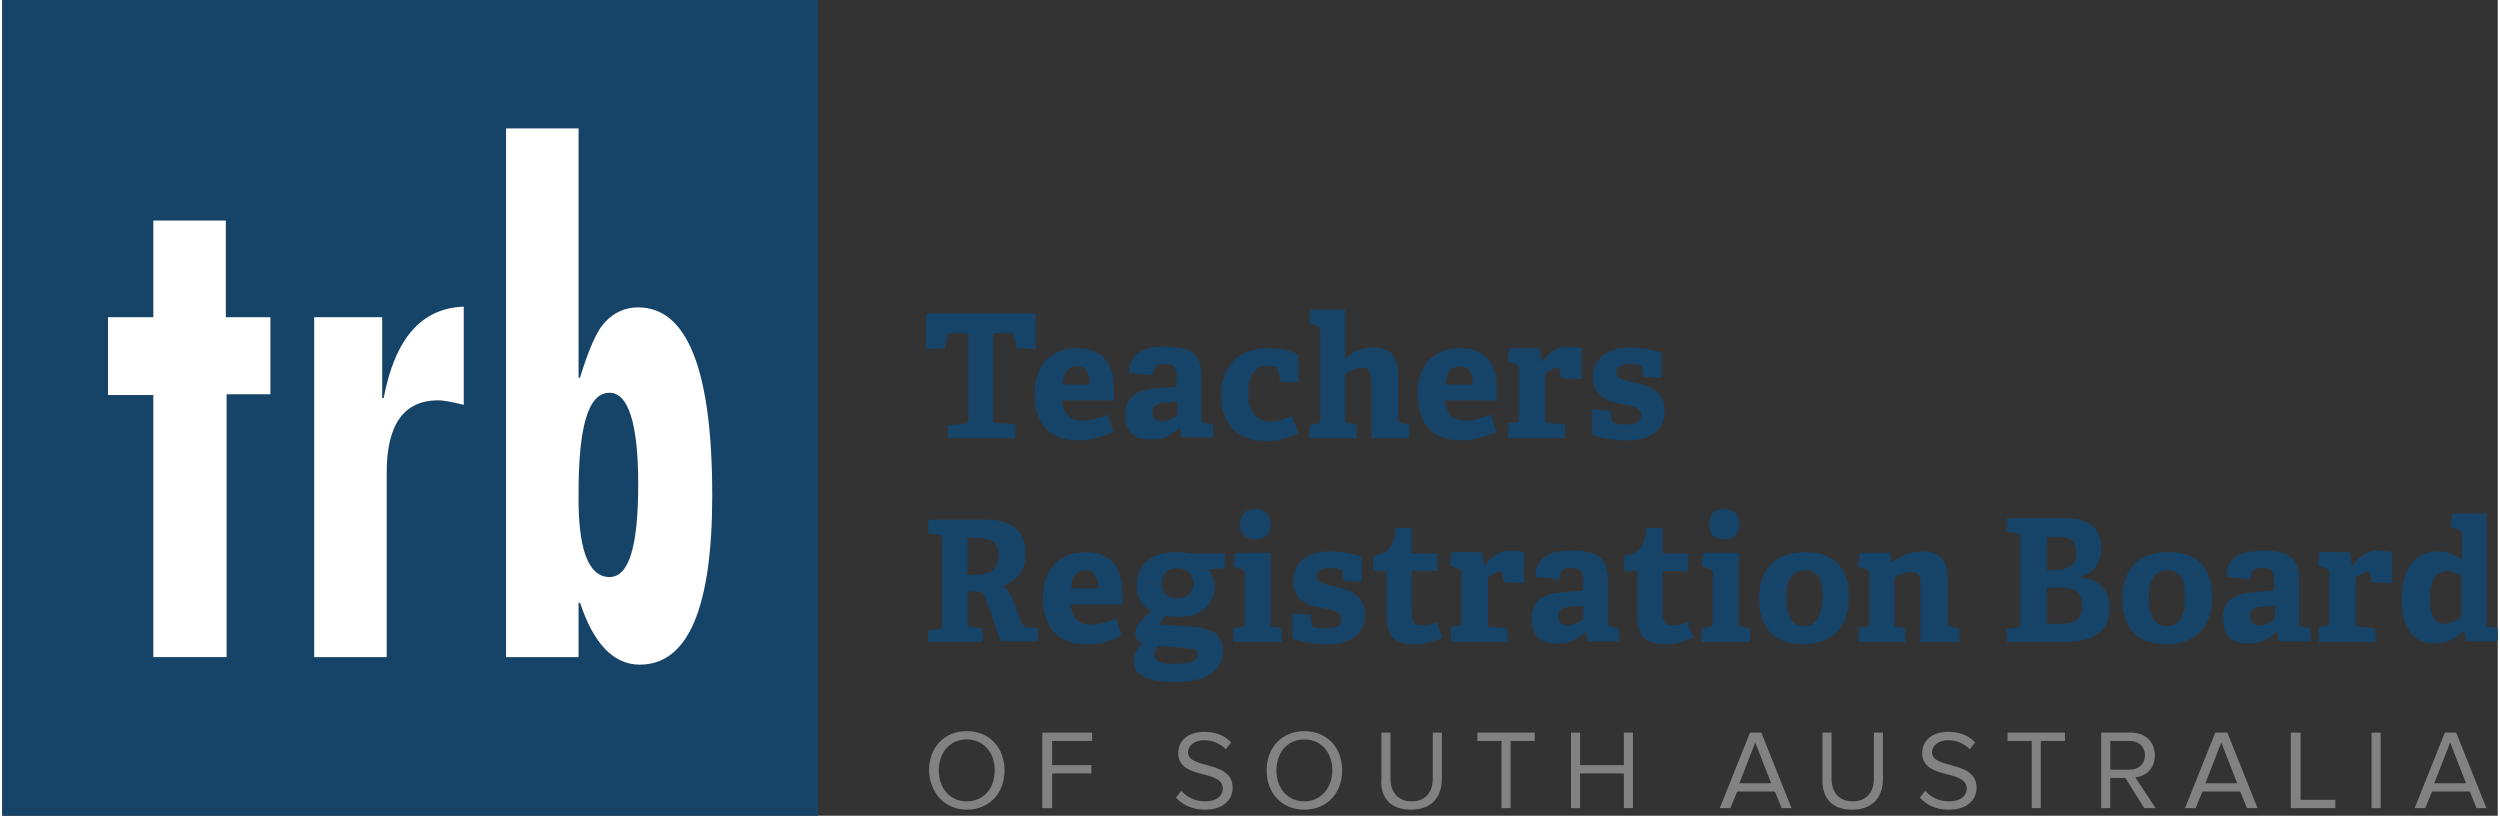 <?xml version="1.0" encoding="utf-8"?>
<!DOCTYPE svg PUBLIC "-//W3C//DTD SVG 1.1//EN" "http://www.w3.org/Graphics/SVG/1.1/DTD/svg11.dtd">
<svg width="331" height="108" version="1.1" id="Layer_1" xmlns="http://www.w3.org/2000/svg" xmlns:xlink="http://www.w3.org/1999/xlink" x="0px" y="0px"
	 viewBox="0 0 330.4 108" style="enable-background:new 0 0 330.4 108;" xml:space="preserve">
<rect x="0" y="0" width="330.4" height="108" fill="#333333" stroke="none"/>
<style type="text/css">
	.st0{fill:#828282;}
	.st1{fill:#164468;}
	.st2{fill-rule:evenodd;clip-rule:evenodd;fill:#164468;}
	.st3{fill:#FFFFFF;}
</style>
<path class="st0" d="M127.7,107.2c3,0,5-2.2,5-5.2c0-3-2-5.2-5-5.2c-3,0-5,2.2-5,5.2C122.8,105,124.8,107.2,127.7,107.2z
	 M127.7,106.1c-2.2,0-3.7-1.7-3.7-4.1c0-2.3,1.4-4.1,3.7-4.1c2.2,0,3.7,1.7,3.7,4.1C131.4,104.3,130,106.1,127.7,106.1z"/>
<path class="st0" d="M139,107v-4.6h5.2v-1.1H139v-3.2h5.3V97h-6.6v10H139z"/>
<path class="st0" d="M159.2,107.2c2.7,0,3.7-1.5,3.7-2.9c0-3.7-5.9-2.4-5.9-4.7c0-0.9,0.9-1.6,2.1-1.6c1.1,0,2.1,0.4,2.9,1.2
	l0.7-0.9c-0.8-0.9-2-1.4-3.6-1.4c-2,0-3.4,1.1-3.4,2.8c0,3.6,5.9,2.1,5.9,4.7c0,0.8-0.6,1.7-2.4,1.7c-1.4,0-2.5-0.7-3.1-1.4
	l-0.7,0.9C156.2,106.5,157.5,107.2,159.2,107.2z"/>
<path class="st0" d="M172.4,107.2c3,0,5-2.2,5-5.2c0-3-2-5.2-5-5.2c-3,0-5,2.2-5,5.2C167.4,105,169.4,107.2,172.4,107.2z
	 M172.4,106.1c-2.2,0-3.7-1.7-3.7-4.1c0-2.3,1.4-4.1,3.7-4.1c2.2,0,3.7,1.7,3.7,4.1C176.1,104.3,174.6,106.1,172.4,106.1z"/>
<path class="st0" d="M186.5,107.2c2.7,0,4.1-1.6,4.1-4.1V97h-1.2v6.1c0,1.8-1,3-2.8,3s-2.8-1.2-2.8-3V97h-1.2v6.1
	C182.4,105.6,183.8,107.2,186.5,107.2z"/>
<path class="st0" d="M199.7,107v-8.9h3.2V97h-7.6v1.1h3.2v8.9H199.7z"/>
<path class="st0" d="M215.9,107V97h-1.2v4.3h-5.8V97h-1.2v10h1.2v-4.6h5.8v4.6H215.9z"/>
<path class="st0" d="M236.9,107l-4-10h-1.5l-4,10h1.4l0.9-2.2h5l0.9,2.2H236.9z M234.2,103.7h-4.2l2.1-5.4L234.2,103.7z"/>
<path class="st0" d="M244.9,107.2c2.7,0,4.1-1.6,4.1-4.1V97h-1.2v6.1c0,1.8-1,3-2.8,3s-2.8-1.2-2.8-3V97h-1.2v6.1
	C240.9,105.6,242.2,107.2,244.9,107.2z"/>
<path class="st0" d="M257.7,107.2c2.7,0,3.7-1.5,3.7-2.9c0-3.7-5.9-2.4-5.9-4.7c0-0.9,0.9-1.6,2.1-1.6c1.1,0,2.1,0.4,2.9,1.2
	l0.7-0.9c-0.8-0.9-2-1.4-3.6-1.4c-2,0-3.4,1.1-3.4,2.8c0,3.6,5.9,2.1,5.9,4.7c0,0.8-0.6,1.7-2.4,1.7c-1.4,0-2.5-0.7-3.1-1.4
	l-0.7,0.9C254.7,106.5,255.9,107.2,257.7,107.2z"/>
<path class="st0" d="M269.9,107v-8.9h3.2V97h-7.6v1.1h3.2v8.9H269.9z"/>
<path class="st0" d="M285.1,107l-2.7-4.1c1.4-0.1,2.6-1.1,2.6-2.9c0-1.8-1.3-3-3.1-3h-4v10h1.2v-4h2l2.5,4H285.1z M281.7,101.9h-2.6
	v-3.8h2.6c1.2,0,2,0.8,2,1.9C283.7,101.1,282.9,101.9,281.7,101.9z"/>
<path class="st0" d="M298.6,107l-4-10H293l-4,10h1.4l0.9-2.2h5l0.9,2.2H298.6z M295.9,103.7h-4.2l2.1-5.4L295.9,103.7z"/>
<path class="st0" d="M308.9,107v-1.1h-4.6V97H303v10H308.9z"/>
<path class="st0" d="M314.9,107V97h-1.2v10H314.9z"/>
<path class="st0" d="M328.9,107l-4-10h-1.5l-4,10h1.4l0.9-2.2h5l0.9,2.2H328.9z M326.2,103.7H322l2.1-5.4L326.2,103.7z"/>
<path class="st1" d="M134.1,58v-1.8l-2.5-0.2c-0.3,0-0.4-0.1-0.4-0.4V44.1h2.3c0.2,0,0.3,0,0.4,0.2l0.4,1.8l2.5,0.1v-4.7h-14.5v4.7
	l2.5-0.1l0.4-1.8c0-0.2,0.1-0.2,0.4-0.2h2.3v11.5c0,0.3,0,0.4-0.4,0.5l-2.3,0.2V58H134.1z"/>
<path class="st1" d="M146.4,54.9c-1.5,0.6-2.5,0.8-3.4,0.8c-1.8,0-2.5-1.1-2.7-2.7h6.9c0-0.5,0-1.2,0-1.5c0-3.9-2-5.4-4.9-5.4
	c-3.1,0-5.6,1.9-5.6,6c0,3.5,1.5,6.2,5.8,6.2c1.7,0,3.2-0.5,4.6-1.1L146.4,54.9z M140.4,50.9c0.1-1.8,0.9-2.4,1.9-2.4
	c0.9,0,1.7,0.5,1.7,2.4H140.4z"/>
<path class="st1" d="M160.3,58v-1.8l-1.1-0.2c-0.3,0-0.4-0.1-0.4-0.5v-5.5c0-3.2-1.4-4.1-4.8-4.1c-2.1,0-4.8,0.4-4.8,3.5l3.2,0.3
	c0-1.4,0.6-1.5,1.6-1.5c1.4,0,1.5,0.7,1.5,1.8v1.2l-2.6,0.2c-2.8,0.2-4.2,1.2-4.2,3.5c0,1.4,0.4,3.3,3.3,3.3c1.8,0,2.9-0.7,3.8-1.5
	l0.1,0l0.2,1.2H160.3z M155.6,55c-0.5,0.4-1.3,0.8-2,0.8c-0.7,0-1.3-0.3-1.3-1.2c0-0.9,0.5-1.2,1.8-1.3l1.5-0.1V55z"/>
<path class="st1" d="M170.7,55.1c-0.7,0.3-1.7,0.7-2.8,0.7c-1.6,0-2.9-0.8-2.9-3.8c0-2.6,1.1-3.6,2.5-3.6c0.5,0,0.9,0.1,1.1,0.2
	c0.2,0.1,0.2,0.2,0.3,0.4l0.3,1.5l2.4,0.1V47c-0.7-0.5-2.2-0.9-4-0.9c-3.6,0-6.2,2-6.2,6.3c0,3.4,1.8,6,5.9,6c1.6,0,3.2-0.5,4.3-1.1
	L170.7,55.1z"/>
<path class="st1" d="M186.3,58v-1.8l-1.1-0.2c-0.3,0-0.4-0.1-0.4-0.5v-5.9c0-2.3-0.9-3.6-3.3-3.6c-1.4,0-2.6,0.5-3.6,1.4l-0.1,0V41
	h-4.6l-0.2,1.8l1.2,0.4c0.2,0.1,0.3,0.2,0.3,0.5v11.9c0,0.3,0,0.4-0.4,0.5l-1,0.2V58h6.2v-1.8l-1.1-0.2c-0.3,0-0.4-0.1-0.4-0.5v-6
	c0.6-0.4,1.5-0.8,2.3-0.8c1.1,0,1.2,1.2,1.2,1.9V58H186.3z"/>
<path class="st1" d="M197.1,54.9c-1.5,0.6-2.5,0.8-3.4,0.8c-1.8,0-2.5-1.1-2.7-2.7h6.9c0-0.5,0-1.2,0-1.5c0-3.9-2-5.4-4.9-5.4
	c-3.1,0-5.6,1.9-5.6,6c0,3.5,1.5,6.2,5.8,6.2c1.7,0,3.2-0.5,4.6-1.1L197.1,54.9z M191.1,50.9c0.1-1.8,0.9-2.4,1.9-2.4
	c0.9,0,1.7,0.5,1.7,2.4H191.1z"/>
<path class="st1" d="M206.9,58v-1.8l-2.2-0.2c-0.3,0-0.4-0.1-0.4-0.5v-6c0.3-0.3,1-0.8,1.6-0.8c0.2,0,0.2,0,0.3,0.2l0.2,1.2l2.7,0.1
	v-4.1c-0.4-0.1-1.4-0.2-2-0.2c-1.4,0-2.4,0.9-3.2,2h-0.1l-0.3-1.8h-4l-0.2,1.8l1.2,0.4c0.2,0.1,0.3,0.2,0.3,0.5v6.6
	c0,0.3,0,0.4-0.4,0.5l-1,0.1V58H206.9z"/>
<path class="st1" d="M219.7,50v-3.3c-0.6-0.2-2.4-0.7-4.1-0.7c-2.6,0-5,1.1-5,3.9c0,2.9,2.5,3.4,4.4,3.7c1.1,0.2,2,0.5,2,1.4
	c0,0.8-0.7,1.2-1.9,1.2c-0.9,0-1.5-0.1-1.7-0.2c-0.2,0-0.2-0.1-0.3-0.3l-0.2-1.3l-2.4-0.2v3.3c0.4,0.3,2.4,0.8,4.5,0.8
	c2.9,0,5.1-1.1,5.1-3.9c0-2.6-2-3.3-3.8-3.7c-1.4-0.3-2.6-0.5-2.6-1.4c0-0.7,0.6-1.1,1.8-1.1c0.6,0,1.1,0.1,1.4,0.2
	c0.2,0,0.2,0.1,0.2,0.3l0.2,1.2L219.7,50z"/>
<path class="st1" d="M137.1,85v-1.8l-1.4-0.2c-0.3,0-0.5-0.1-0.7-0.4l-1.2-3.2c-0.4-0.9-0.7-1.5-1.3-1.8c1.8-0.8,3-2,3-4.3
	c0-2.3-1.2-4.5-5.2-4.5h-7.7v1.8l1.4,0.2c0.3,0,0.4,0.1,0.4,0.5v11.5c0,0.3,0,0.4-0.4,0.5l-1.4,0.2V85h7.2v-1.8l-1.6-0.2
	c-0.3,0-0.4-0.1-0.4-0.5v-4.2h1.1c0.8,0,1.1,0.2,1.3,1l2,5.6H137.1z M127.8,76v-4.8h1.1c2,0,3,0.5,3,2.3c0,2.2-1.4,2.6-3.1,2.6
	H127.8z"/>
<path class="st1" d="M147.5,81.9c-1.5,0.6-2.5,0.8-3.4,0.8c-1.8,0-2.5-1.1-2.7-2.7h6.9c0-0.5,0-1.2,0-1.5c0-3.9-2-5.4-4.9-5.4
	c-3.1,0-5.6,1.9-5.6,6c0,3.5,1.5,6.2,5.8,6.2c1.7,0,3.2-0.5,4.6-1.1L147.5,81.9z M141.5,77.9c0.1-1.8,0.9-2.4,1.9-2.4
	c0.9,0,1.7,0.5,1.7,2.4H141.5z"/>
<path class="st1" d="M161.9,75.2v-1.9h-4.4c-0.5-0.1-1.1-0.2-2.1-0.2c-3.4,0-5.2,1.8-5.2,4.4c0,1.7,0.8,2.8,1.9,3.4
	c-0.5,0.5-1,0.9-1.4,1.4c-0.4,0.4-0.7,0.9-0.7,1.4c0,0.6,0.2,1.2,1,1.5c-0.8,0.7-1.2,1.3-1.2,2.3c0,1.8,1.6,2.8,5.6,2.8
	c3.9,0,6.2-1.5,6.2-4.1c0-3-2.3-3.1-6.2-3.4l-2.2-0.1l0.7-1.2c0.4,0.1,1.1,0.2,1.8,0.2c2.8,0,4.8-1.5,4.8-4c0-1-0.4-1.8-0.8-2.3
	L161.9,75.2z M157.7,77.3c0,1.2-0.9,1.9-2.1,1.9c-1.5,0-2.1-0.8-2.1-1.9c0-1.5,0.9-2.1,2.2-2.1C156.9,75.3,157.7,76,157.7,77.3z
	 M156.4,85.8c1.1,0.1,1.9,0.1,1.9,0.8c0,1.2-1.8,1.3-3.1,1.3c-1.6,0-2.7-0.3-2.7-1.2c0-0.5,0.3-0.8,0.6-1.2L156.4,85.8z"/>
<path class="st1" d="M167.9,69.4c0-1.3-0.7-2-2-2c-1.3,0-2,0.7-2,2s0.7,2,2,2C167.2,71.5,167.9,70.7,167.9,69.4z M169.4,85v-1.8
	l-1.1-0.2c-0.3,0-0.4-0.1-0.4-0.5v-9.3h-4.7l-0.2,1.8l1.2,0.4c0.2,0.1,0.3,0.2,0.3,0.5v6.6c0,0.3,0,0.4-0.4,0.5l-1.1,0.2V85H169.4z"
	/>
<path class="st1" d="M180,77v-3.3c-0.6-0.2-2.4-0.7-4.1-0.7c-2.6,0-5,1.1-5,3.9c0,2.9,2.5,3.4,4.4,3.7c1.1,0.2,2,0.5,2,1.4
	c0,0.8-0.7,1.2-1.9,1.2c-0.9,0-1.5-0.1-1.7-0.2c-0.2,0-0.2-0.1-0.3-0.3l-0.2-1.3l-2.4-0.2v3.3c0.4,0.3,2.4,0.8,4.5,0.8
	c2.9,0,5.1-1.1,5.1-3.9c0-2.6-2-3.3-3.8-3.7c-1.4-0.3-2.6-0.5-2.6-1.4c0-0.7,0.6-1.1,1.8-1.1c0.6,0,1.1,0.1,1.4,0.2
	c0.2,0,0.2,0.1,0.2,0.3l0.2,1.2L180,77z"/>
<path class="st1" d="M189.9,82.4c-0.5,0.2-1.2,0.4-1.8,0.4c-1.2,0-1.5-0.5-1.5-1.8v-5.4h3.4v-2.3h-3.2c-0.2,0-0.2-0.1-0.2-0.2v-3.2
	h-2.1c-0.2,2.5-1,3.4-3,3.7v2h1.6c0.2,0,0.2,0.1,0.2,0.2v5.9c0,2.5,1,3.6,3.7,3.6c1.3,0,2.7-0.4,3.7-0.9L189.9,82.4z"/>
<path class="st1" d="M199.3,85v-1.8l-2.2-0.2c-0.3,0-0.4-0.1-0.4-0.5v-6c0.3-0.3,1-0.8,1.6-0.8c0.2,0,0.2,0,0.3,0.2l0.2,1.2l2.7,0.1
	v-4.1c-0.4-0.1-1.4-0.2-2-0.2c-1.4,0-2.4,0.9-3.2,2h-0.1l-0.3-1.8h-4l-0.2,1.8l1.2,0.4c0.2,0.1,0.3,0.2,0.3,0.5v6.6
	c0,0.3,0,0.4-0.4,0.5l-1,0.1V85H199.3z"/>
<path class="st1" d="M214.1,85v-1.8L213,83c-0.3,0-0.4-0.1-0.4-0.5v-5.5c0-3.2-1.4-4.1-4.8-4.1c-2.1,0-4.8,0.4-4.8,3.5l3.2,0.3
	c0-1.4,0.6-1.5,1.6-1.5c1.4,0,1.5,0.7,1.5,1.8v1.2l-2.6,0.2c-2.8,0.2-4.2,1.2-4.2,3.5c0,1.4,0.4,3.3,3.3,3.3c1.8,0,2.9-0.7,3.8-1.5
	l0.1,0l0.2,1.2H214.1z M209.3,82c-0.5,0.4-1.3,0.8-2,0.8c-0.7,0-1.3-0.3-1.3-1.2c0-0.9,0.5-1.2,1.8-1.3l1.5-0.1V82z"/>
<path class="st1" d="M223.1,82.4c-0.5,0.2-1.2,0.4-1.8,0.4c-1.2,0-1.5-0.5-1.5-1.8v-5.4h3.4v-2.3h-3.2c-0.2,0-0.2-0.1-0.2-0.2v-3.2
	h-2.1c-0.2,2.5-1,3.4-3,3.7v2h1.6c0.2,0,0.2,0.1,0.2,0.2v5.9c0,2.5,1,3.6,3.7,3.6c1.3,0,2.7-0.4,3.7-0.9L223.1,82.4z"/>
<path class="st1" d="M230,69.4c0-1.3-0.7-2-2-2c-1.3,0-2,0.7-2,2s0.7,2,2,2C229.2,71.5,230,70.7,230,69.4z M231.4,85v-1.8l-1.1-0.2
	c-0.3,0-0.4-0.1-0.4-0.5v-9.3h-4.7l-0.2,1.8l1.2,0.4c0.2,0.1,0.3,0.2,0.3,0.5v6.6c0,0.3,0,0.4-0.4,0.5l-1.1,0.2V85H231.4z"/>
<path class="st1" d="M238.4,85.3c4.1,0,6.1-2.5,6.1-6.3c0-3.4-1.6-5.9-5.8-5.9c-4.1,0-6.1,2.4-6.1,6.2
	C232.6,82.7,234.3,85.3,238.4,85.3z M238.6,82.9c-1.5,0-2.4-1.1-2.4-3.8c0-2.7,1-3.6,2.5-3.6c1.5,0,2.3,0.9,2.3,3.6
	C240.9,81.9,240,82.9,238.6,82.9z"/>
<path class="st1" d="M259.1,85v-1.8l-1.1-0.2c-0.3,0-0.4-0.1-0.4-0.5v-5.7c0-2.5-0.9-3.8-3.4-3.8c-1.5,0-2.8,0.6-4,1.4l-0.1,0
	l-0.2-1.2h-3.9l-0.3,1.8l1.2,0.4c0.2,0.1,0.3,0.2,0.3,0.5v6.6c0,0.3,0,0.4-0.4,0.5l-1,0.1V85h6.2v-1.8l-1.1-0.2
	c-0.3,0-0.4-0.1-0.4-0.5v-6c0.5-0.4,1.5-0.8,2.3-0.8c1.1,0,1.2,0.9,1.2,2V85H259.1z"/>
<path class="st1" d="M272.9,85c3.5,0,6.1-1.1,6.1-4.5c0-2.3-1.2-3.7-3.8-4v-0.1c1.4-0.5,2.7-1.6,2.7-3.8c0-2.2-1.1-4-4.9-4h-7.6v1.8
	l1.4,0.2c0.3,0,0.4,0.1,0.4,0.5v11.5c0,0.3,0,0.4-0.4,0.5l-1.4,0.2V85H272.9z M270.7,82.6v-4.8h1.9c1.5,0,2.8,0.5,2.8,2.4
	c0,2-1.2,2.4-3.1,2.4H270.7z M270.7,75.5v-4.4h1.2c1.6,0,2.7,0.2,2.7,2.1c0,1.9-1.4,2.3-3.1,2.3H270.7z"/>
<path class="st1" d="M286.5,85.3c4.1,0,6.1-2.5,6.1-6.3c0-3.4-1.6-5.9-5.8-5.9c-4.1,0-6.1,2.4-6.1,6.2
	C280.7,82.7,282.3,85.3,286.5,85.3z M286.6,82.9c-1.5,0-2.4-1.1-2.4-3.8c0-2.7,1-3.6,2.5-3.6c1.5,0,2.3,0.9,2.3,3.6
	C289,81.9,288.1,82.9,286.6,82.9z"/>
<path class="st1" d="M305.6,85v-1.8l-1.1-0.2c-0.3,0-0.4-0.1-0.4-0.5v-5.5c0-3.2-1.4-4.1-4.8-4.1c-2.1,0-4.8,0.4-4.8,3.5l3.2,0.3
	c0-1.4,0.6-1.5,1.6-1.5c1.4,0,1.5,0.7,1.5,1.8v1.2l-2.6,0.2c-2.8,0.2-4.2,1.2-4.2,3.5c0,1.4,0.5,3.3,3.3,3.3c1.8,0,2.9-0.7,3.8-1.5
	l0.1,0l0.2,1.2H305.6z M300.9,82c-0.5,0.4-1.3,0.8-2,0.8c-0.7,0-1.3-0.3-1.3-1.2c0-0.9,0.5-1.2,1.8-1.3l1.5-0.1V82z"/>
<path class="st1" d="M314.2,85v-1.8l-2.2-0.2c-0.3,0-0.4-0.1-0.4-0.5v-6c0.3-0.3,1-0.8,1.6-0.8c0.2,0,0.2,0,0.3,0.2l0.2,1.2l2.7,0.1
	v-4.1c-0.4-0.1-1.4-0.2-2-0.2c-1.4,0-2.4,0.9-3.2,2h-0.1l-0.3-1.8h-4l-0.2,1.8l1.2,0.4c0.2,0.1,0.3,0.2,0.3,0.5v6.6
	c0,0.3,0,0.4-0.4,0.5l-1,0.1V85H314.2z"/>
<path class="st1" d="M330.4,85v-1.8l-1.1-0.2c-0.3,0-0.4-0.1-0.4-0.4V68h-4.5l-0.2,1.8l1.2,0.4c0.2,0.1,0.3,0.2,0.3,0.5v3.4
	c-0.9-0.6-1.9-1.1-3.2-1.1c-2.5,0-4.8,1.7-4.8,6.2c0,4.3,1.7,6,4.4,6c1.6,0,2.7-0.6,3.7-1.6l0.2,0l0.2,1.3H330.4z M325.6,81.6
	c-0.6,0.5-1.4,1-2.2,1c-1.4,0-2-1.2-2-3.4c0-2,0.7-3.6,2.3-3.6c0.7,0,1.4,0.3,1.9,0.7V81.6z"/>
<path class="st2" d="M0,0h108v108H0V0z"/>
<path class="st3" d="M35.6,52.2h-5.9V87H20V52.3h-6V42h6V29.2h9.6V42h5.9V52.2L35.6,52.2z"/>
<path class="st3" d="M61.1,53.6c-1.6-0.4-2.7-0.6-3.4-0.6c-4.5,0-6.8,3.2-6.8,9.5V87h-9.6V42h9v10.7h0.2c1.5-7.9,5-11.9,10.6-12.1
	V53.6L61.1,53.6z"/>
<path class="st3" d="M76.5,50c0.9-3,1.8-5.2,2.7-6.6c1.3-1.8,3-2.7,5-2.7c6.5,0,9.8,8.3,9.8,24.9C94,80.5,90.8,88,84.4,88
	c-3.4,0-6.1-2.7-7.9-8.2h-0.2V87h-9.6V17h9.6v33H76.5L76.5,50z M80.4,76.4c2.6,0,3.8-4.1,3.8-12.3c0-8-1.3-12.1-3.8-12.1
	c-2.8,0-4.1,4.4-4.1,13.3C76.2,72.7,77.6,76.4,80.4,76.4L80.4,76.4z"/>
</svg>
